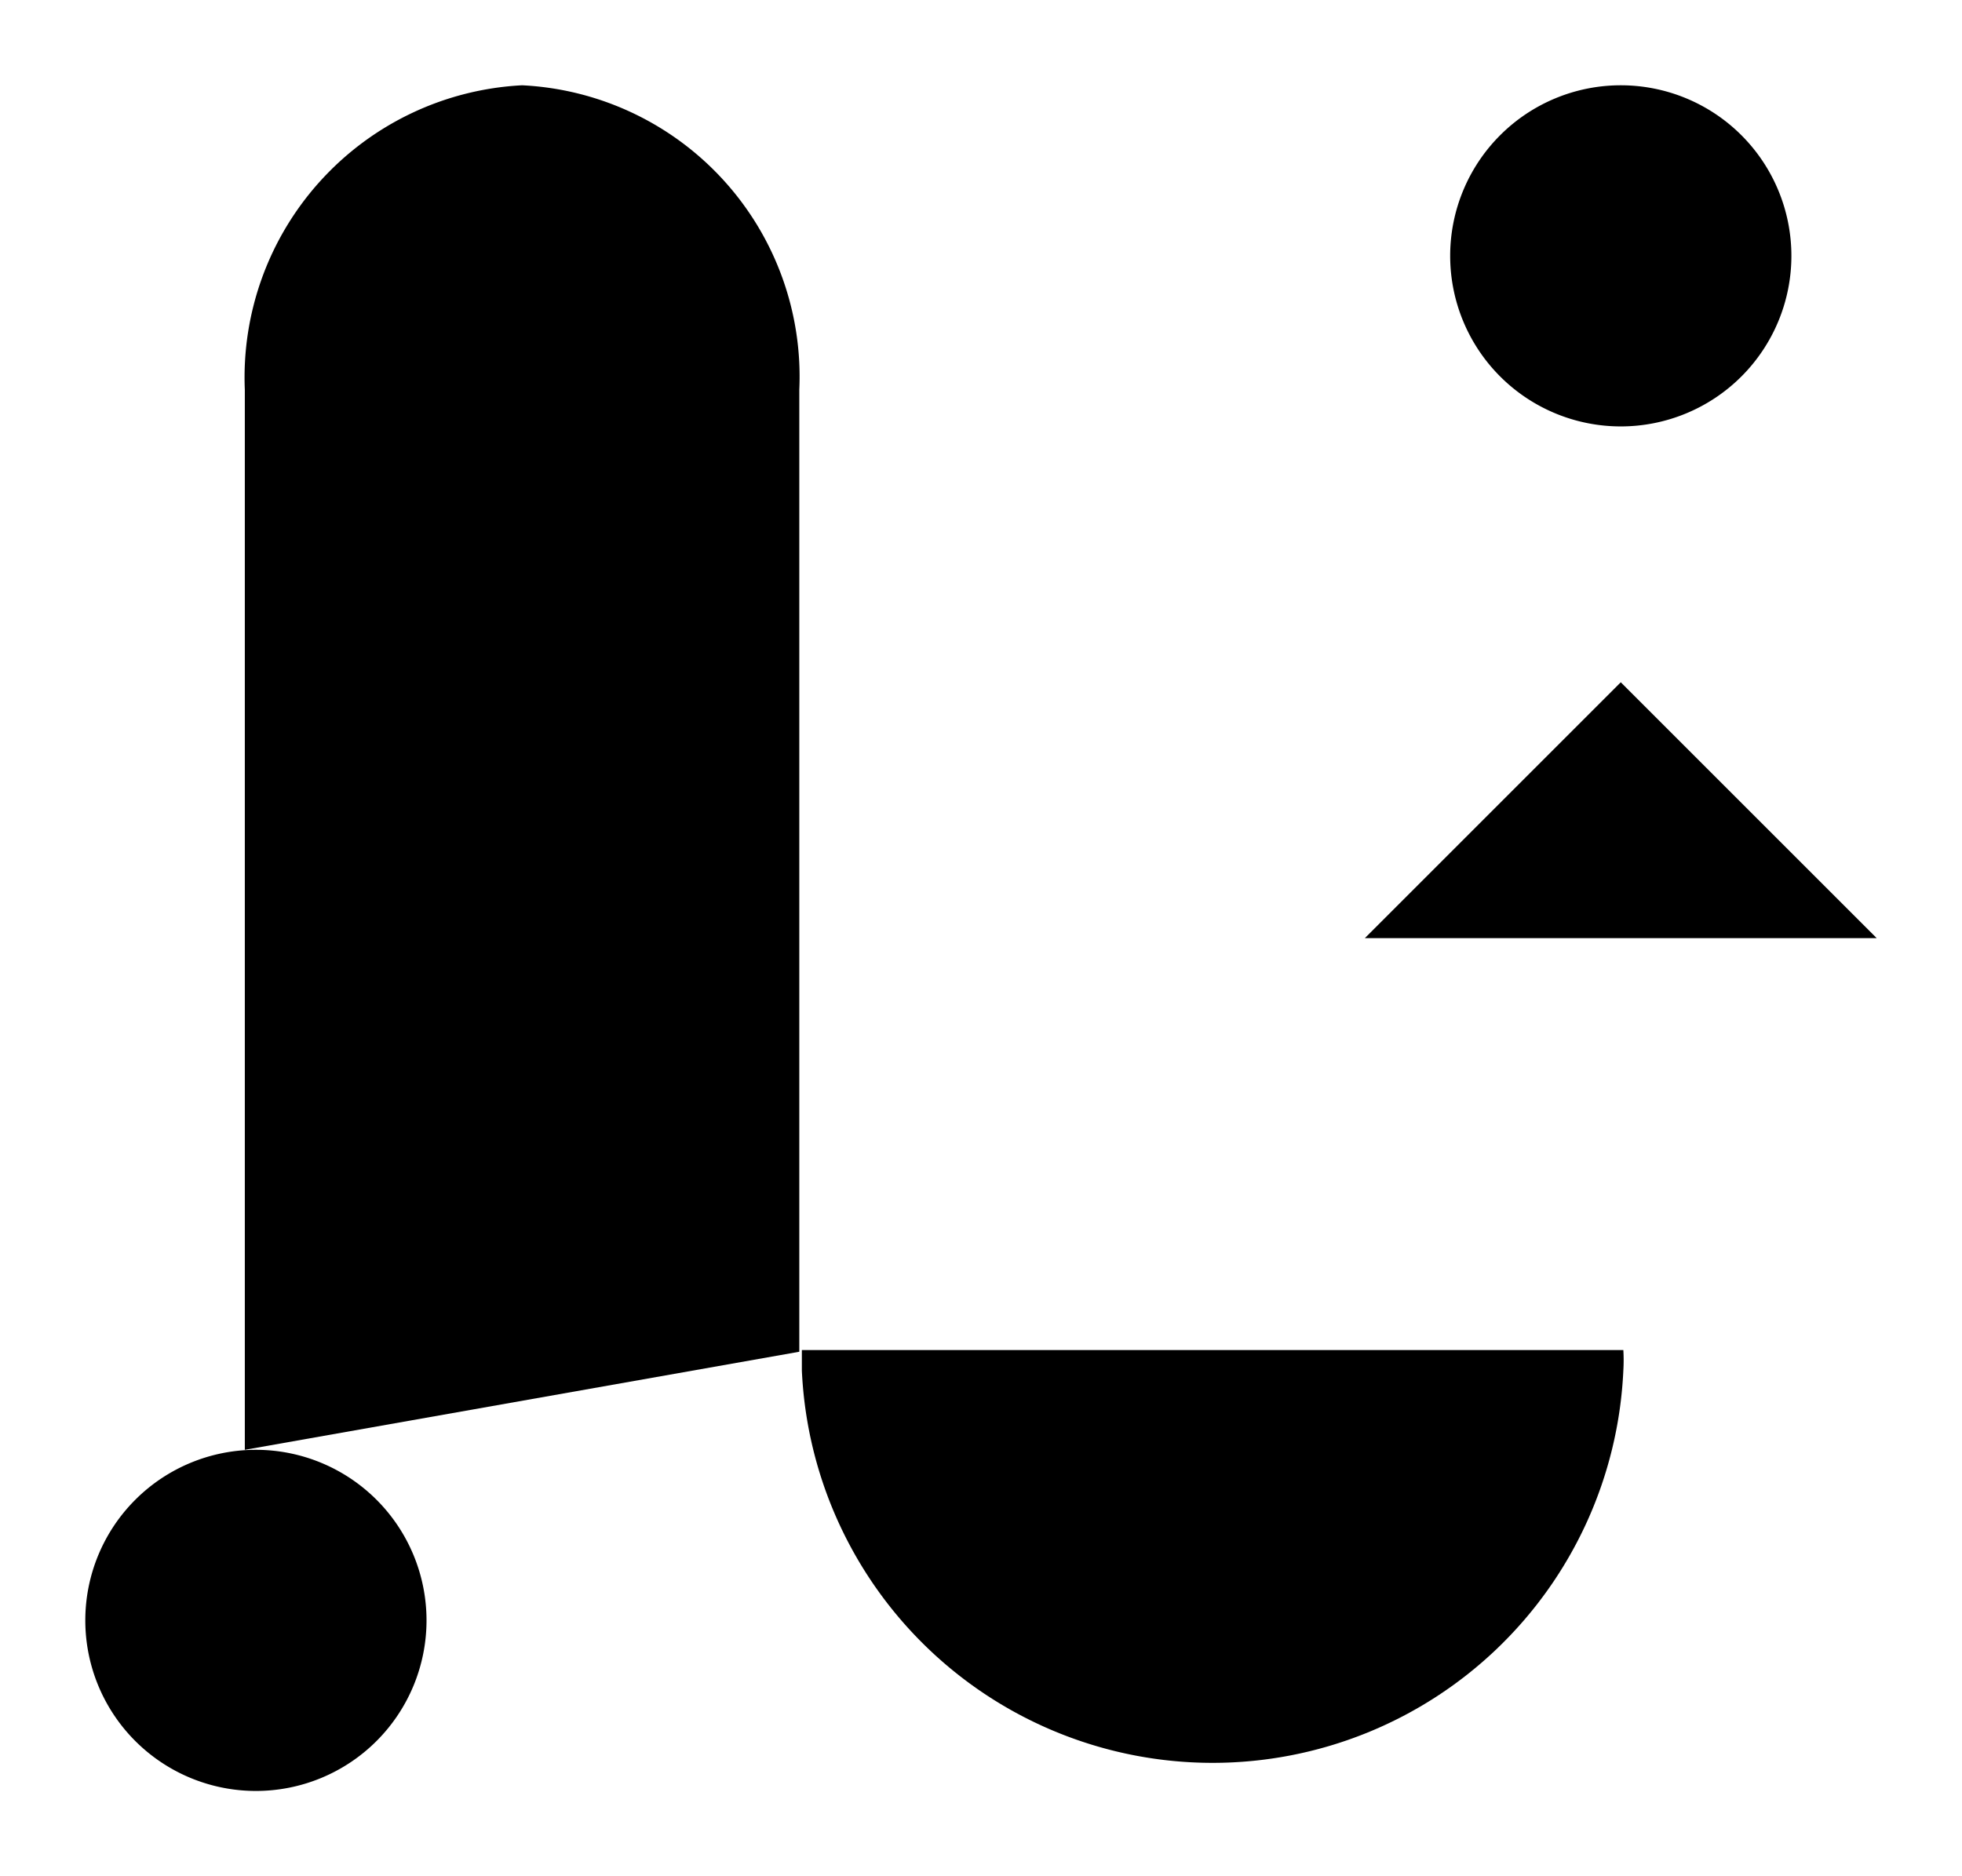 <?xml version="1.0" encoding="UTF-8"?> <svg xmlns="http://www.w3.org/2000/svg" viewBox="0 0 23 22"><defs><style> @import '../style.css' </style></defs><g class="svg plan"><path d="M9.37,15.85V4.57A3.42,3.42,0,0,0,6.12,1,3.43,3.43,0,0,0,2.87,4.57V17"></path><path d="M22,11,19,8l-3,3"></path><path d="M3,21a2,2,0,1,0-2-2A2,2,0,0,0,3,21Z"></path><path d="M19,5a2,2,0,1,0-2-2A2,2,0,0,0,19,5Z"></path><line x1="19" y1="8.61" x2="19" y2="16.09"></line><path d="M9.4,15.83c0,.08,0,.16,0,.24a4.82,4.82,0,0,0,9.63,0,2,2,0,0,0,0-.24"></path></g></svg> 